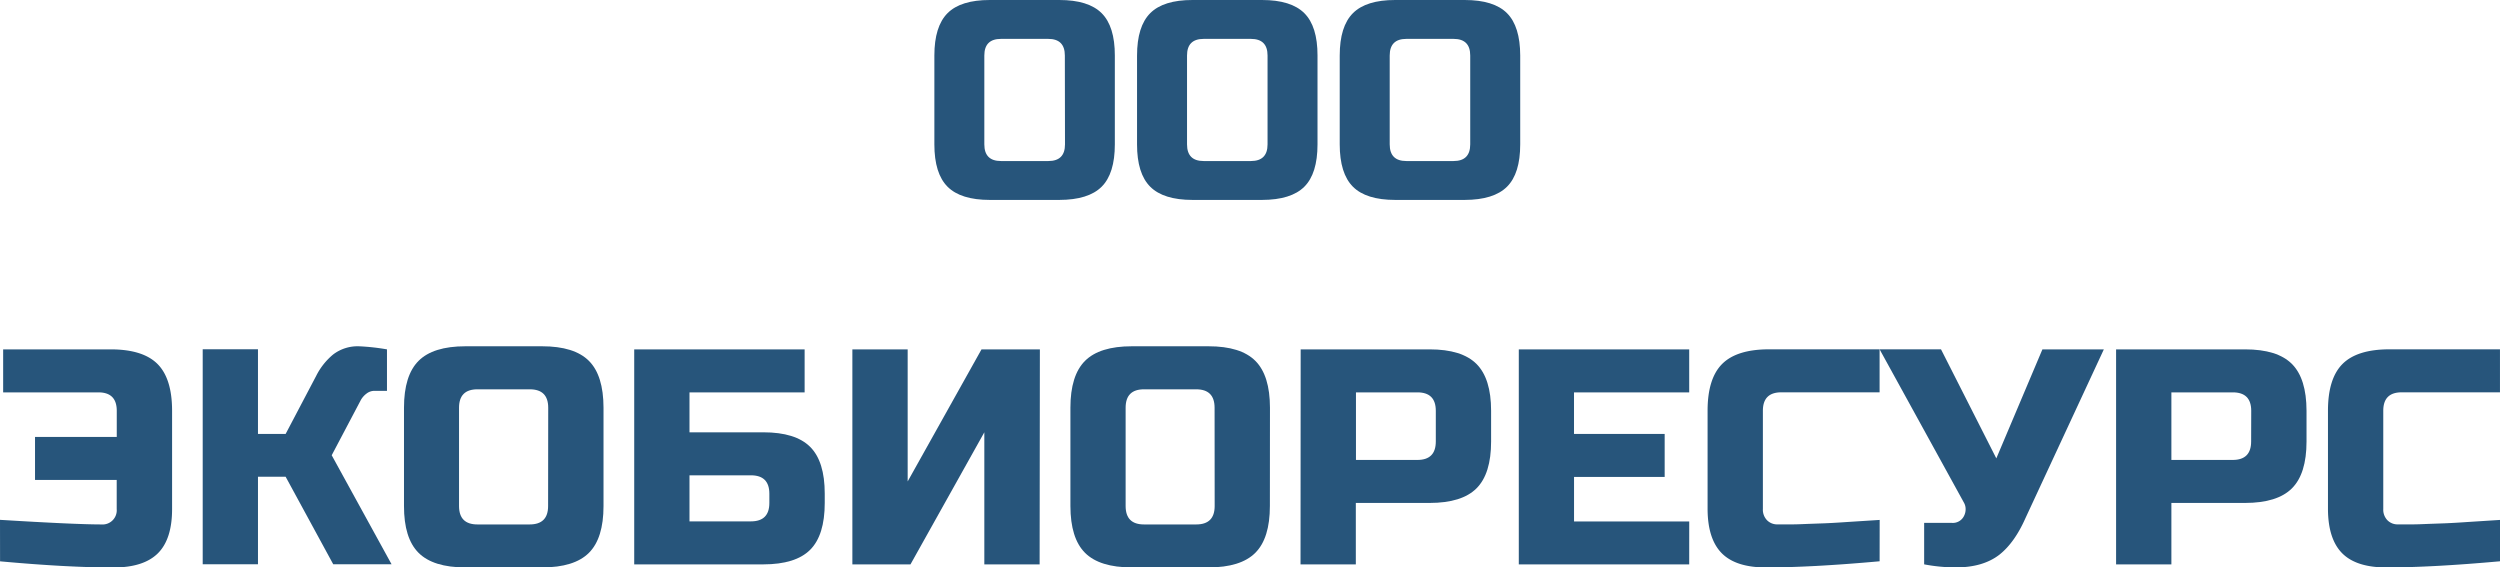 <?xml version="1.0" encoding="UTF-8"?> <svg xmlns="http://www.w3.org/2000/svg" viewBox="0 0 880.22 199.79"> <defs> <style>.a{fill:#27557b;}</style> </defs> <path class="a" d="M559.89,986.25q26.39,1.62,35.69,1.62a5,5,0,0,0,5.4-5.41V972.19H572.22V957.05H601v-9.19q0-6.5-6.49-6.49H561V926.23h37.85q11.35,0,16.49,5.14t5.14,16.49v34.6q0,10.6-5,15.57t-15.57,5q-16.21,0-40-2.17Z" transform="translate(-559.89 -803.22)"></path> <path class="a" d="M686.41,925.15a76.48,76.48,0,0,1,9.73,1.08v14.6h-4.32a4.53,4.53,0,0,0-2.92,1,7.25,7.25,0,0,0-1.95,2.21l-10.27,19.47,21.08,38.39H677.22l-16.76-30.82h-9.74v30.82H631.26v-75.7h19.46V956h9.74l10.81-20.55a23.41,23.41,0,0,1,5.89-7.4A14.2,14.2,0,0,1,686.41,925.15Z" transform="translate(-559.89 -803.22)"></path> <path class="a" d="M772.38,981.38q0,11.36-5.14,16.49T750.75,1003h-27q-11.34,0-16.49-5.14t-5.13-16.49v-34.6q0-11.35,5.13-16.49t16.49-5.14h27q11.36,0,16.49,5.14t5.14,16.49Zm-19.47-34.6q0-6.49-6.49-6.49H728q-6.49,0-6.49,6.49v34.6q0,6.5,6.49,6.49h18.38q6.5,0,6.49-6.49Z" transform="translate(-559.89 -803.22)"></path> <path class="a" d="M802.65,955.43h26q11.35,0,16.49,5.13t5.13,16.49v3.25q0,11.36-5.13,16.49t-16.49,5.14H783.19v-75.7h60v15.14H802.65Zm28.12,21.62q0-6.48-6.49-6.48H802.65v16.22h21.63q6.5,0,6.49-6.49Z" transform="translate(-559.89 -803.22)"></path> <path class="a" d="M925.93,1001.93H906.46v-46.5l-26,46.5H860v-75.7h19.47v46.5l26-46.5h20.55Z" transform="translate(-559.89 -803.22)"></path> <path class="a" d="M1007,981.38q0,11.36-5.14,16.49T985.4,1003h-27q-11.36,0-16.49-5.14t-5.14-16.49v-34.6q0-11.35,5.14-16.49t16.49-5.14h27q11.36,0,16.49,5.14t5.14,16.49Zm-19.47-34.6q0-6.49-6.48-6.49H962.69q-6.48,0-6.48,6.49v34.6q0,6.5,6.48,6.49h18.39q6.48,0,6.48-6.49Z" transform="translate(-559.89 -803.22)"></path> <path class="a" d="M1017.84,926.23h45.42q11.35,0,16.49,5.14t5.14,16.49v10.81q0,11.36-5.14,16.49t-16.49,5.14h-26v21.63h-19.47Zm47.58,21.63q0-6.5-6.48-6.49h-21.63v23.79h21.63q6.48,0,6.48-6.49Z" transform="translate(-559.89 -803.22)"></path> <path class="a" d="M1154.64,1001.93h-60v-75.7h60v15.14h-40.56V956H1146v15.14h-31.91v15.68h40.56Z" transform="translate(-559.89 -803.22)"></path> <path class="a" d="M1221.68,1000.84q-24.12,2.17-40,2.17-10.61,0-15.57-5t-5-15.57v-34.6q0-11.36,5.14-16.49t16.49-5.14h38.93v15.14h-34.6q-6.49,0-6.49,6.49v34.6a5.31,5.31,0,0,0,1.46,3.95,5,5,0,0,0,3.73,1.46c1.51,0,3.17,0,5,0s3.68-.09,5.62-.17l5.9-.21c2-.08,4.54-.22,7.68-.44l11.73-.75Z" transform="translate(-559.89 -803.22)"></path> <path class="a" d="M1248.5,1003a60.07,60.07,0,0,1-11.14-1.08v-14.6h9.73a4.38,4.38,0,0,0,4.33-2.49,5.11,5.11,0,0,0,.54-2.32,4.5,4.5,0,0,0-.54-2.22l-29.74-54.07h21.62l19.47,38.39L1279,926.23h21.63L1273,985.71q-3.78,8.53-9.08,12.76Q1258.13,1003,1248.5,1003Z" transform="translate(-559.89 -803.22)"></path> <path class="a" d="M1304.94,926.23h45.42q11.36,0,16.49,5.14t5.14,16.49v10.81q0,11.36-5.14,16.49t-16.49,5.14h-25.95v21.63h-19.47Zm47.58,21.63q0-6.5-6.49-6.49h-21.62v23.79H1346q6.49,0,6.49-6.49Z" transform="translate(-559.89 -803.22)"></path> <path class="a" d="M1440.11,1000.84q-24.12,2.17-40,2.17-10.61,0-15.57-5t-5-15.57v-34.6q0-11.36,5.14-16.49t16.49-5.14h38.93v15.14h-34.6q-6.49,0-6.49,6.49v34.6a5.35,5.35,0,0,0,1.46,3.95,5,5,0,0,0,3.73,1.46c1.51,0,3.17,0,5,0s3.68-.09,5.63-.17l5.89-.21c2-.08,4.54-.22,7.68-.44l11.73-.75Z" transform="translate(-559.89 -803.22)"></path> <path class="a" d="M952.41,854.05q0,10.28-4.64,14.91t-14.91,4.65H908.42q-10.27,0-14.91-4.65t-4.64-14.91V822.77q0-10.26,4.64-14.91t14.91-4.64h24.44q10.26,0,14.91,4.64t4.64,14.91Zm-17.6-31.28q0-5.87-5.86-5.86H912.33q-5.87,0-5.87,5.86v31.28q0,5.87,5.87,5.87H929q5.87,0,5.86-5.87Z" transform="translate(-559.89 -803.22)"></path> <path class="a" d="M1023.77,854.05q0,10.28-4.64,14.91t-14.91,4.65H979.78q-10.26,0-14.91-4.65t-4.64-14.91V822.77q0-10.26,4.64-14.91t14.91-4.64h24.44q10.26,0,14.91,4.64t4.64,14.91Zm-17.59-31.28q0-5.87-5.87-5.86H983.69q-5.87,0-5.86,5.86v31.28q0,5.87,5.86,5.87h16.62q5.87,0,5.87-5.87Z" transform="translate(-559.89 -803.22)"></path> <path class="a" d="M1095.14,854.05q0,10.28-4.65,14.91t-14.91,4.65h-24.44q-10.26,0-14.9-4.65t-4.65-14.91V822.77q0-10.26,4.65-14.91t14.9-4.64h24.44q10.28,0,14.91,4.64t4.65,14.91Zm-17.6-31.28q0-5.87-5.87-5.86h-16.62q-5.86,0-5.86,5.86v31.28q0,5.87,5.86,5.87h16.62q5.86,0,5.87-5.87Z" transform="translate(-559.89 -803.22)"></path> </svg> 